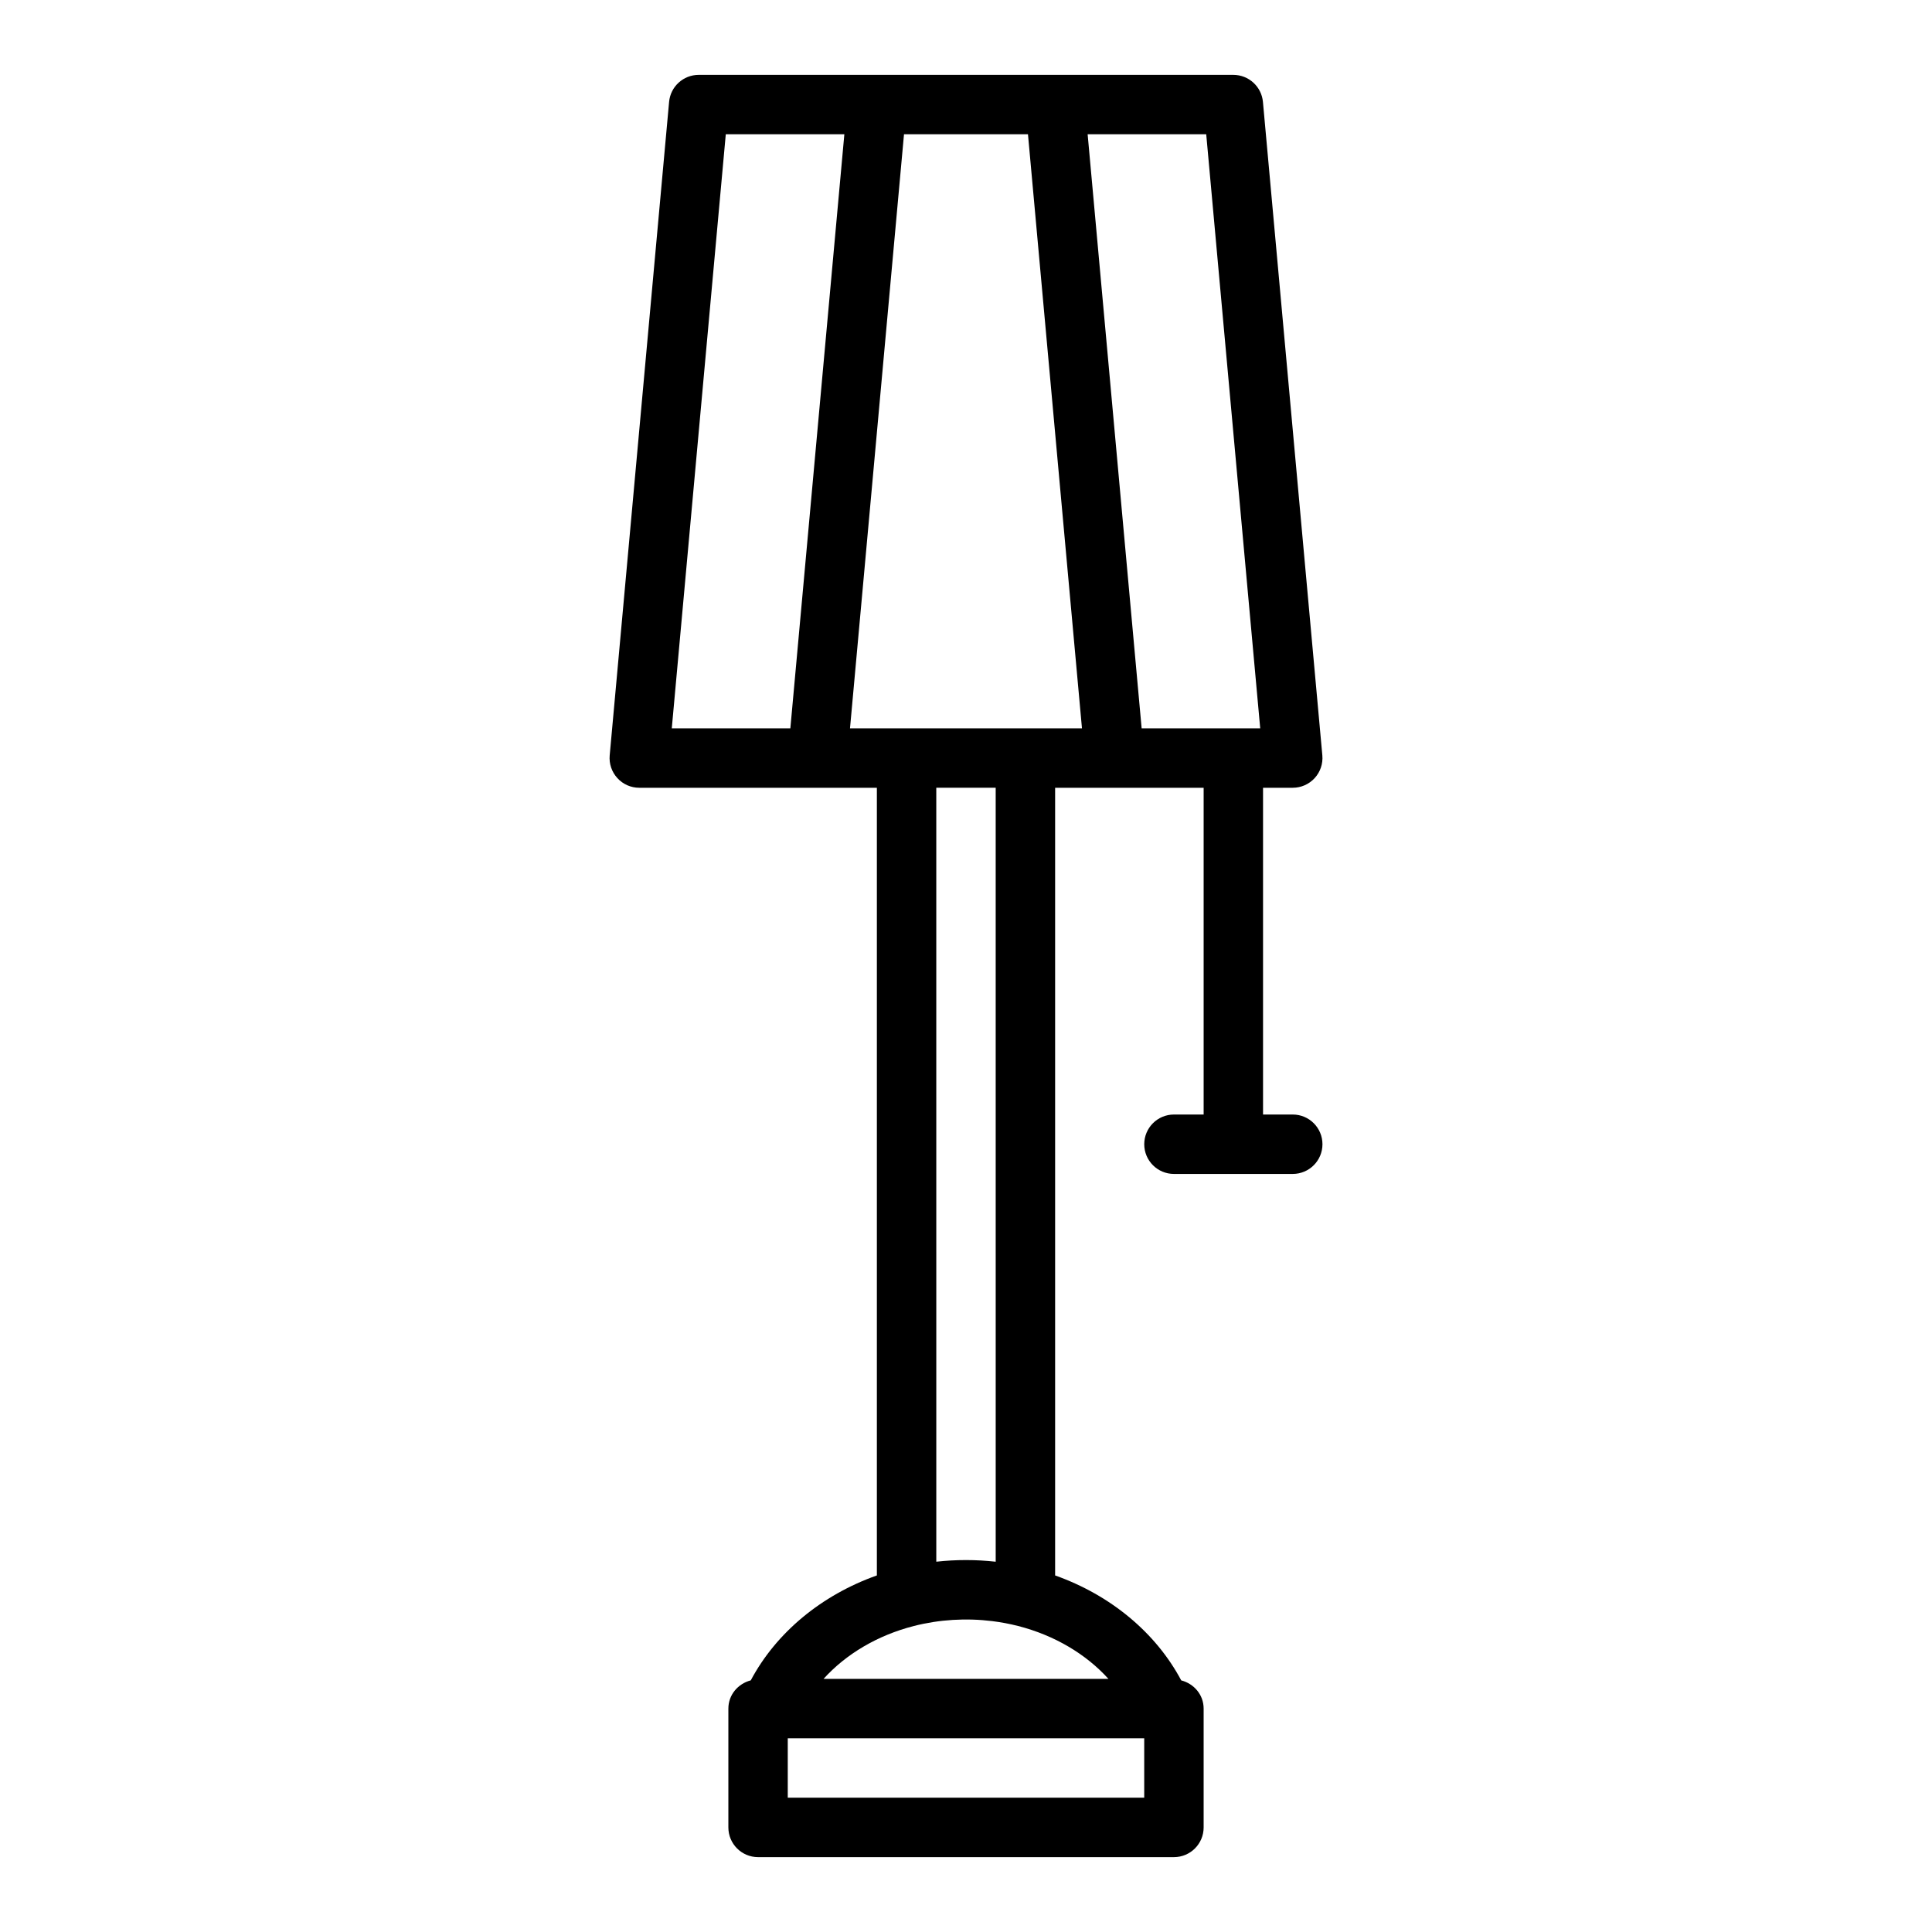 <?xml version="1.0" encoding="UTF-8"?>
<!-- Uploaded to: ICON Repo, www.svgrepo.com, Generator: ICON Repo Mixer Tools -->
<svg fill="#000000" width="800px" height="800px" version="1.1" viewBox="144 144 512 512" xmlns="http://www.w3.org/2000/svg">
 <path d="m486.59 439.36h-7.871v-86.594h7.871c2.211 0 4.32-0.93 5.812-2.562 1.492-1.633 2.231-3.816 2.031-6.019l-15.742-173.18c-0.371-4.055-3.773-7.164-7.844-7.164h-141.69c-4.07 0-7.473 3.106-7.84 7.16l-15.742 173.18c-0.199 2.203 0.539 4.387 2.031 6.019 1.48 1.637 3.59 2.566 5.801 2.566h62.973v208.74c-14.742 5.231-26.715 15.199-33.418 27.805-3.383 0.883-5.938 3.824-5.938 7.488v31.488c0 4.348 3.523 7.871 7.871 7.871h110.21c4.348 0 7.871-3.523 7.871-7.871v-31.488c0-3.664-2.555-6.606-5.941-7.481-6.703-12.605-18.672-22.578-33.418-27.812v-208.74h39.359v86.594h-7.871c-4.348 0-7.871 3.523-7.871 7.871 0 4.348 3.523 7.871 7.871 7.871h31.488c4.348 0 7.871-3.523 7.871-7.871 0-4.348-3.523-7.871-7.871-7.871zm-22.93-259.78 14.309 157.44h-31.422l-14.312-157.44zm-127.32 0h31.422l-14.312 157.44h-31.422zm110.89 440.83h-94.465v-15.742h94.465zm-84.98-31.488c5.938-6.578 14.297-11.551 23.945-14.02 6.75-1.719 13.844-2.144 20.762-1.289 2.309 0.285 4.594 0.715 6.844 1.289h0.008c9.648 2.477 18 7.449 23.941 14.02zm45.621-31.051c-2.609-0.289-5.238-0.438-7.871-0.438s-5.262 0.145-7.871 0.434l-0.004-205.11h15.742zm7.871-220.85h-46.484l14.312-157.44h32.852l14.312 157.44z"/>
</svg>